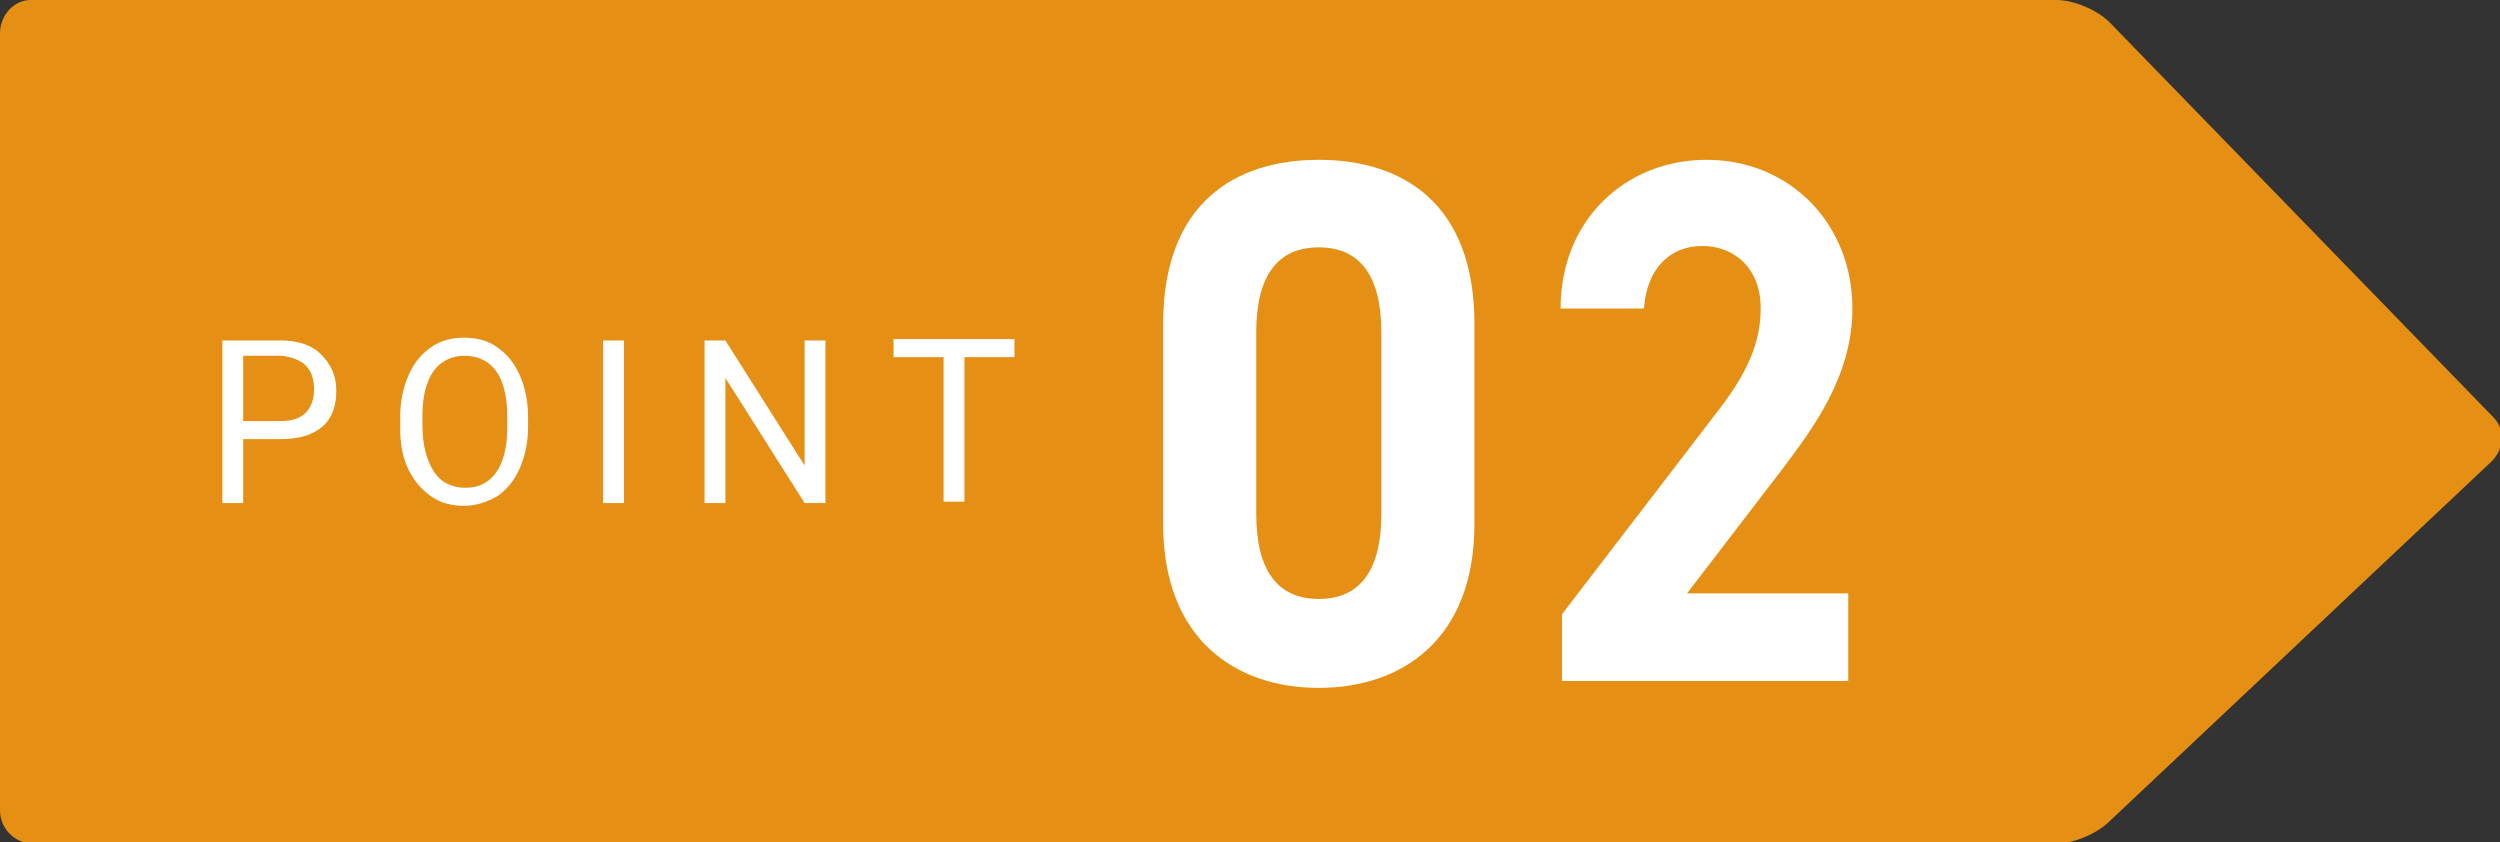 <?xml version="1.0" encoding="utf-8"?>
<!-- Generator: Adobe Illustrator 27.4.1, SVG Export Plug-In . SVG Version: 6.00 Build 0)  -->
<svg version="1.1" xmlns="http://www.w3.org/2000/svg" xmlns:xlink="http://www.w3.org/1999/xlink" x="0px" y="0px"
	 viewBox="0 0 179.9 60.6" style="enable-background:new 0 0 179.9 60.6;" xml:space="preserve">
<rect x="0" y="0" width="179.9" height="60.6" fill="#333333" stroke="none"/>
<style type="text/css">
	.st0{fill:#E58F14;}
	.st1{fill:#FFFFFF;}
</style>
<g id="レイヤー_1">
	<g id="レイヤー_1_00000110452850849050420560000016591310013568406657_">
	</g>
	<g id="layer1">
		<g>
			<path class="st0" d="M151.8,59.1c-0.9,0.9-2.6,1.6-3.8,1.6H2.2C1,60.6,0,59.6,0,58.3V2.4C0,1.1,1,0,2.2,0H148
				c1.2,0,2.9,0.7,3.8,1.6L179.4,30c0.9,0.9,0.8,2.3-0.1,3.2L151.8,59.1z"/>
			<g>
				<g>
					<path class="st1" d="M17.5,31.6v4.6H16V24.5h4.2c1.2,0,2.2,0.3,2.9,1c0.7,0.7,1.1,1.5,1.1,2.6s-0.3,2-1,2.6s-1.7,0.9-3,0.9
						H17.5z M17.5,30.3h2.7c0.8,0,1.4-0.2,1.8-0.6s0.6-1,0.6-1.7s-0.2-1.3-0.6-1.7c-0.4-0.4-1-0.6-1.7-0.7h-2.8V30.3z"/>
					<path class="st1" d="M38,30.7c0,1.1-0.2,2.1-0.6,3c-0.4,0.9-0.9,1.5-1.6,2c-0.7,0.4-1.5,0.7-2.4,0.7s-1.7-0.2-2.4-0.7
						c-0.7-0.5-1.2-1.1-1.6-1.9C29,33,28.8,32,28.8,30.9V30c0-1.1,0.2-2.1,0.6-3s0.9-1.5,1.6-2s1.5-0.7,2.4-0.7s1.7,0.2,2.4,0.7
						s1.2,1.1,1.6,2c0.4,0.9,0.6,1.9,0.6,3V30.7z M36.5,29.9c0-1.4-0.3-2.5-0.8-3.2s-1.3-1.1-2.3-1.1c-0.9,0-1.7,0.4-2.2,1.1
						s-0.8,1.8-0.8,3.1v0.9c0,1.3,0.3,2.4,0.8,3.2s1.3,1.2,2.3,1.2s1.7-0.4,2.2-1.1c0.5-0.7,0.8-1.8,0.8-3.1V29.9z"/>
					<path class="st1" d="M44.9,36.2h-1.5V24.5h1.5V36.2z"/>
					<path class="st1" d="M59.4,36.2h-1.5l-5.7-9v9h-1.5V24.5h1.5l5.7,9v-9h1.5V36.2z"/>
					<path class="st1" d="M73,25.7h-3.6v10.4h-1.5V25.7h-3.6v-1.3H73V25.7z"/>
				</g>
				<g>
					<path class="st1" d="M106.1,37.7c0,8.3-5.2,11.8-11.2,11.8S83.7,46,83.7,37.7V23.3c0-8.7,5.2-11.8,11.2-11.8
						s11.2,3.1,11.2,11.8V37.7z M94.9,17.8c-3,0-4.5,2.1-4.5,6.1V37c0,4,1.5,6.1,4.5,6.1s4.5-2.1,4.5-6.1V23.9
						C99.4,19.9,97.9,17.8,94.9,17.8z"/>
					<path class="st1" d="M133,49h-20.6v-4.8l11.2-14.6c2.1-2.7,3.1-4.9,3.1-7.4c0-3-2-4.5-4.2-4.5c-2.3,0-4,1.6-4.2,4.5h-6
						c0-6.4,4.7-10.7,10.5-10.7c6,0,10.5,4.6,10.5,10.7c0,4.9-2.9,8.7-5,11.5l-6.9,9H133V49z"/>
				</g>
			</g>
		</g>
	</g>
</g>
<g id="layer1_00000079486609533753426020000009562665879822216859_">
</g>
</svg>
